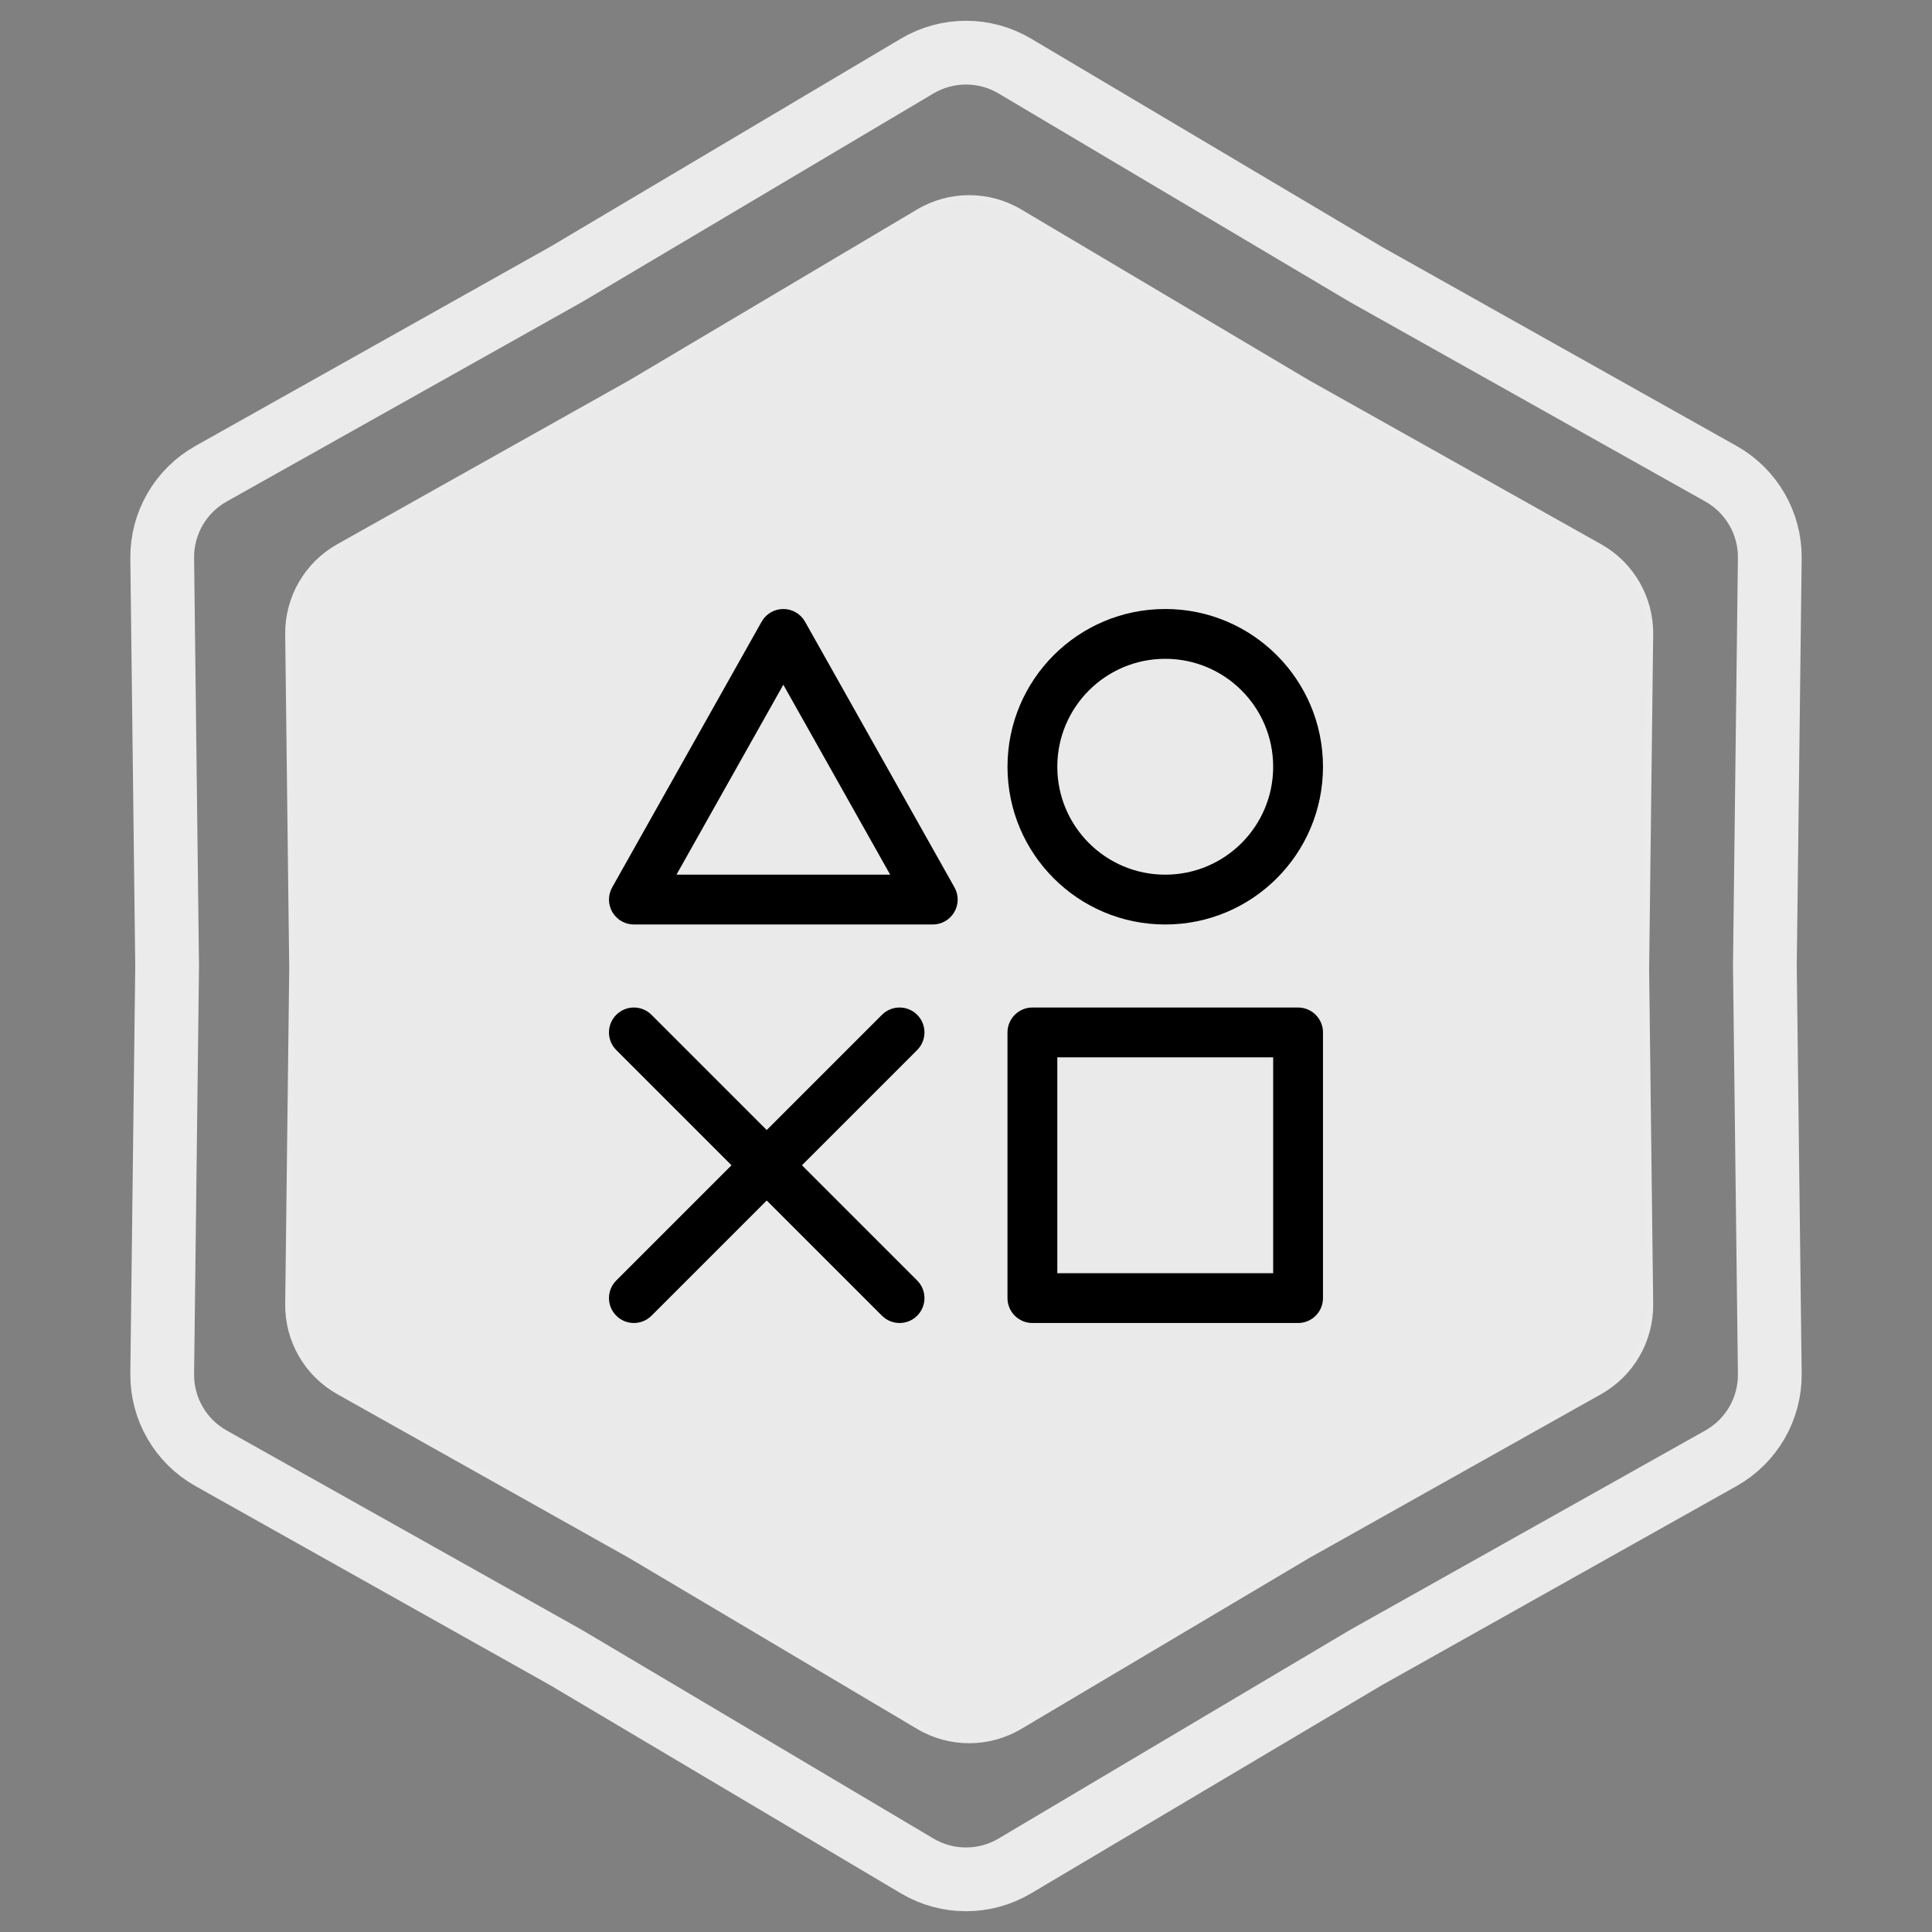 <svg xmlns="http://www.w3.org/2000/svg" width="303" height="303" viewBox="0 0 303 303" fill="none"><rect x="0" y="0" width="303" height="303" fill="#808080" stroke="none"/><path d="M214.093 42.965L214.145 42.996L214.197 43.026L269.904 74.299C274.69 76.986 277.626 82.072 277.56 87.559L276.79 151.44L276.79 151.5L276.79 151.56L277.56 215.441C277.626 220.928 274.69 226.014 269.904 228.701L214.197 259.975L214.145 260.004L214.093 260.035L159.156 292.642C154.436 295.443 148.564 295.443 143.844 292.642L88.907 260.035L88.855 260.004L88.803 259.975L33.096 228.701C28.31 226.014 25.374 220.928 25.44 215.44L26.21 151.56L26.21 151.5L26.21 151.44L25.44 87.559C25.374 82.072 28.31 76.986 33.096 74.299L88.803 43.026L88.855 42.996L88.907 42.965L143.844 10.358C148.564 7.557 154.436 7.557 159.156 10.358L214.093 42.965Z" stroke="#EBEBEB" stroke-width="10"></path><path d="M205.065 60.077L205.065 60.077L205.075 60.083L250.862 85.787C255.807 88.563 258.841 93.819 258.773 99.49L258.14 151.994L258.14 152.006L258.773 204.51C258.841 210.181 255.807 215.437 250.862 218.213L205.075 243.917L205.075 243.917L205.065 243.923L159.911 270.723C155.034 273.618 148.966 273.618 144.089 270.723L98.935 243.923L98.935 243.923L98.925 243.917L53.138 218.213C48.193 215.437 45.159 210.181 45.227 204.51L45.86 152.006H45.86L45.86 151.994L45.227 99.49C45.159 93.819 48.193 88.564 53.138 85.787L98.925 60.083L98.925 60.083L98.935 60.077L144.089 33.277C148.966 30.382 155.034 30.382 159.911 33.277L205.065 60.077Z" fill="#EAEAEA" stroke="#EBEBEB"></path><path fill-rule="evenodd" clip-rule="evenodd" d="M158.008 161.917C158.008 159.76 159.757 158.011 161.914 158.011H203.581C205.738 158.011 207.487 159.76 207.487 161.917V203.584C207.487 205.741 205.738 207.49 203.581 207.49H161.914C159.757 207.49 158.008 205.741 158.008 203.584V161.917ZM165.82 165.823V199.677H199.674V165.823H165.82Z" fill="black"></path><path fill-rule="evenodd" clip-rule="evenodd" d="M122.852 95.511C124.263 95.511 125.564 96.272 126.256 97.502L149.694 139.169C150.374 140.378 150.361 141.858 149.661 143.056C148.96 144.253 147.677 144.99 146.289 144.99H99.414C98.026 144.99 96.743 144.253 96.042 143.056C95.342 141.858 95.329 140.378 96.01 139.169L119.447 97.502C120.139 96.272 121.44 95.511 122.852 95.511ZM106.093 137.177H139.61L122.852 107.385L106.093 137.177Z" fill="black"></path><path fill-rule="evenodd" clip-rule="evenodd" d="M158.008 120.25C158.008 106.587 169.084 95.511 182.747 95.511C196.411 95.511 207.487 106.587 207.487 120.25C207.487 133.914 196.411 144.99 182.747 144.99C169.084 144.99 158.008 133.914 158.008 120.25ZM182.747 103.323C173.399 103.323 165.82 110.902 165.82 120.25C165.82 129.599 173.399 137.177 182.747 137.177C192.096 137.177 199.674 129.599 199.674 120.25C199.674 110.902 192.096 103.323 182.747 103.323Z" fill="black"></path><path fill-rule="evenodd" clip-rule="evenodd" d="M96.652 159.155C98.177 157.629 100.651 157.629 102.176 159.155L143.843 200.822C145.368 202.347 145.368 204.82 143.843 206.346C142.317 207.871 139.844 207.871 138.319 206.346L96.652 164.679C95.126 163.153 95.126 160.68 96.652 159.155Z" fill="black"></path><path fill-rule="evenodd" clip-rule="evenodd" d="M143.843 159.155C145.368 160.68 145.368 163.153 143.843 164.679L102.176 206.346C100.651 207.871 98.177 207.871 96.652 206.346C95.126 204.82 95.126 202.347 96.652 200.822L138.319 159.155C139.844 157.629 142.317 157.629 143.843 159.155Z" fill="black"></path></svg>